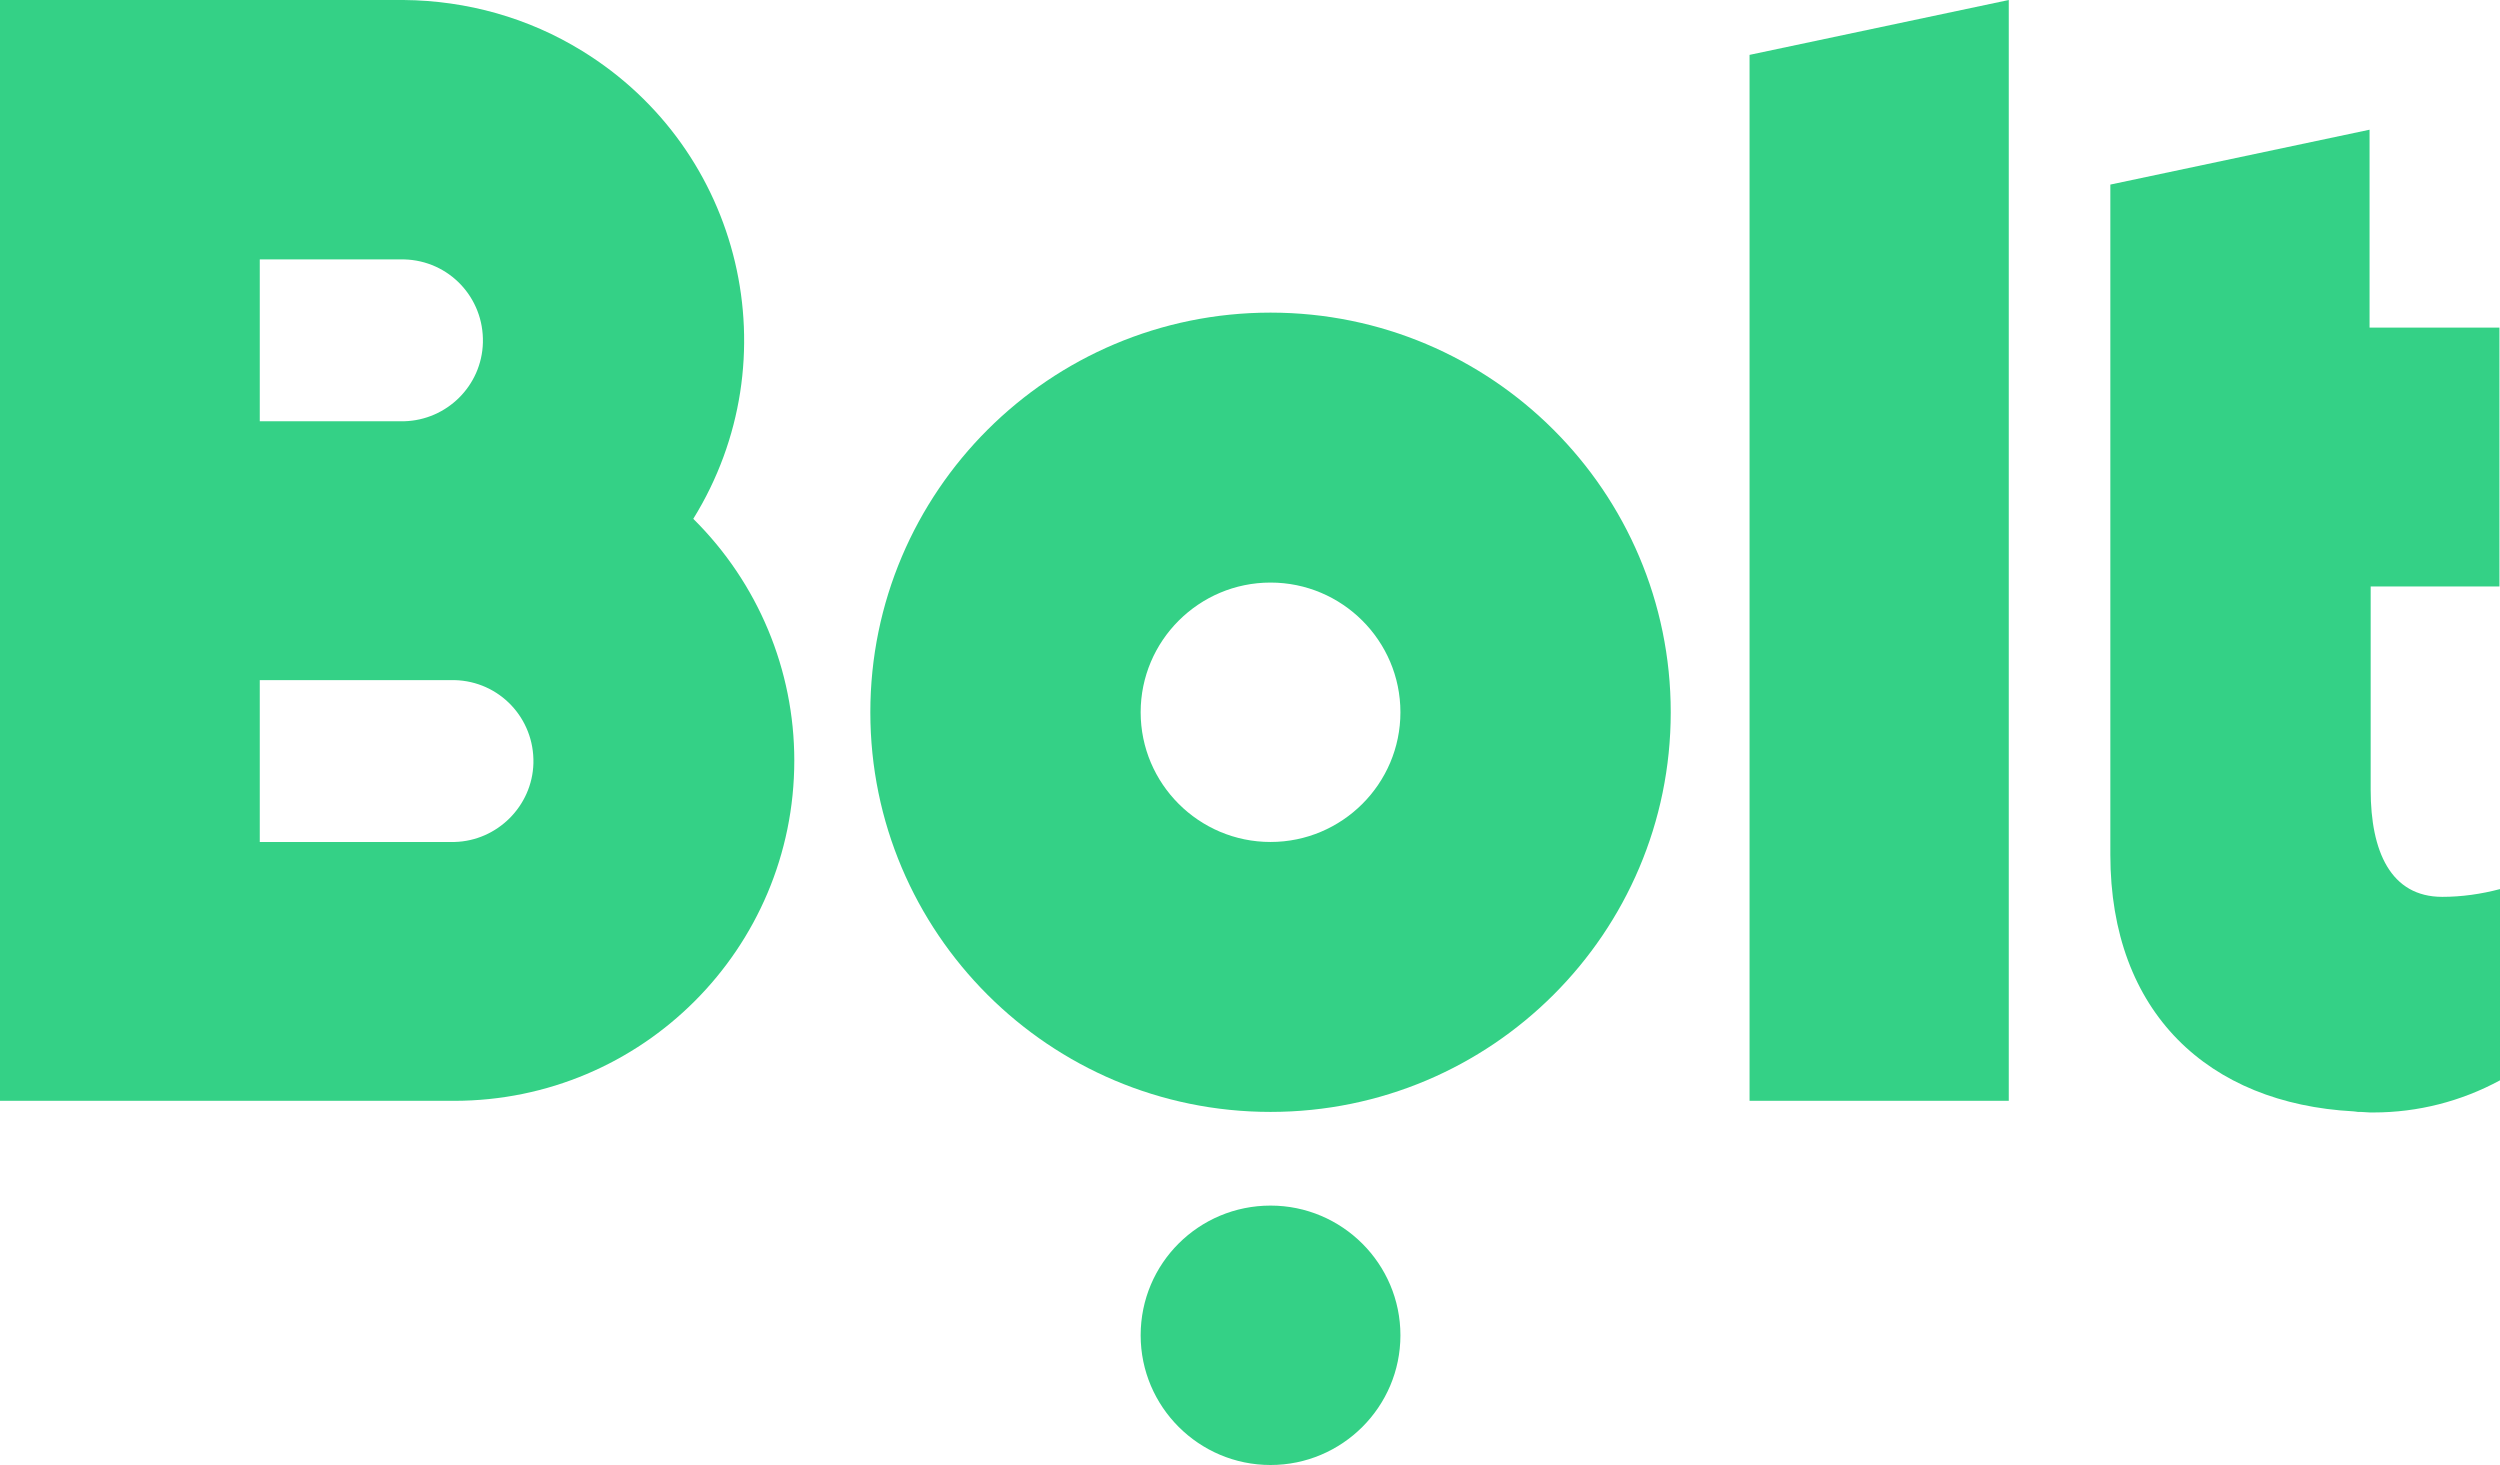 <?xml version="1.0" encoding="UTF-8"?>
<svg width="500px" height="293px" viewBox="0 0 500 293" version="1.1" xmlns="http://www.w3.org/2000/svg" xmlns:xlink="http://www.w3.org/1999/xlink">
    <title>bolt</title>
    <g id="Page-1" stroke="none" stroke-width="1" fill="none" fill-rule="evenodd">
        <g id="bolt" fill="#34D186">
            <polygon id="Path" points="401.754 2.83823943e-14 349.911 10.975 349.911 220.166 401.754 220.166"></polygon>
            <path d="M254.107,168.395 C239.787,168.395 228.131,156.754 228.131,142.454 C228.131,128.153 239.787,116.513 254.107,116.513 C268.428,116.513 280.084,128.153 280.084,142.454 L280.084,142.454 C280.084,156.754 268.428,168.395 254.107,168.395 C254.107,168.395 254.107,168.395 254.107,168.395 M254.107,62.524 C209.925,62.524 174.067,98.332 174.067,142.454 C174.067,186.575 209.925,222.383 254.107,222.383 C298.29,222.383 334.147,186.575 334.147,142.454 C334.147,142.454 334.147,142.454 334.147,142.454 C334.147,98.332 298.29,62.524 254.107,62.524 C254.107,62.524 254.107,62.524 254.107,62.524" id="Shape"></path>
            <path d="M254.107,241.118 C268.428,241.118 280.084,252.758 280.084,267.059 C280.084,281.36 268.428,293 254.107,293 C239.787,293 228.131,281.36 228.131,267.059 C228.131,267.059 228.131,267.059 228.131,267.059 C228.131,252.647 239.787,241.118 254.107,241.118" id="Path"></path>
            <path d="M90.919,168.395 L51.954,168.395 L51.954,136.024 L90.919,136.024 C99.911,136.246 106.905,143.673 106.683,152.653 C106.461,161.189 99.467,168.173 90.919,168.395 Z M51.954,51.882 L80.817,51.882 C89.809,52.104 96.803,59.531 96.581,68.511 C96.359,77.158 89.365,84.031 80.817,84.253 L51.954,84.253 L51.954,51.882 Z M138.655,103.764 C158.415,71.837 148.535,29.932 116.452,10.199 C105.684,3.547 93.361,0.111 80.706,2.83823943e-14 L-2.84217094e-14,2.83823943e-14 L-2.84217094e-14,220.166 L90.808,220.166 C128.441,220.166 158.859,189.68 158.859,152.098 C158.859,134.028 151.643,116.624 138.655,103.764 L138.655,103.764 Z" id="Shape"></path>
            <path d="M499.889,117.289 L499.889,65.518 L473.912,65.518 L473.912,25.941 L422.069,36.916 L422.069,170.944 C422.069,202.539 441.718,220.72 470.693,222.272 C471.026,222.272 471.359,222.383 471.581,222.383 L472.136,222.383 C472.802,222.383 473.357,222.494 474.023,222.494 L474.689,222.494 C483.57,222.494 492.229,220.277 500,216.064 L500,177.818 C496.226,178.815 492.34,179.37 488.455,179.37 C478.131,179.37 474.134,170.279 474.134,157.974 L474.134,117.289 L499.889,117.289 Z" id="Path"></path>
        </g>
    </g>
</svg>